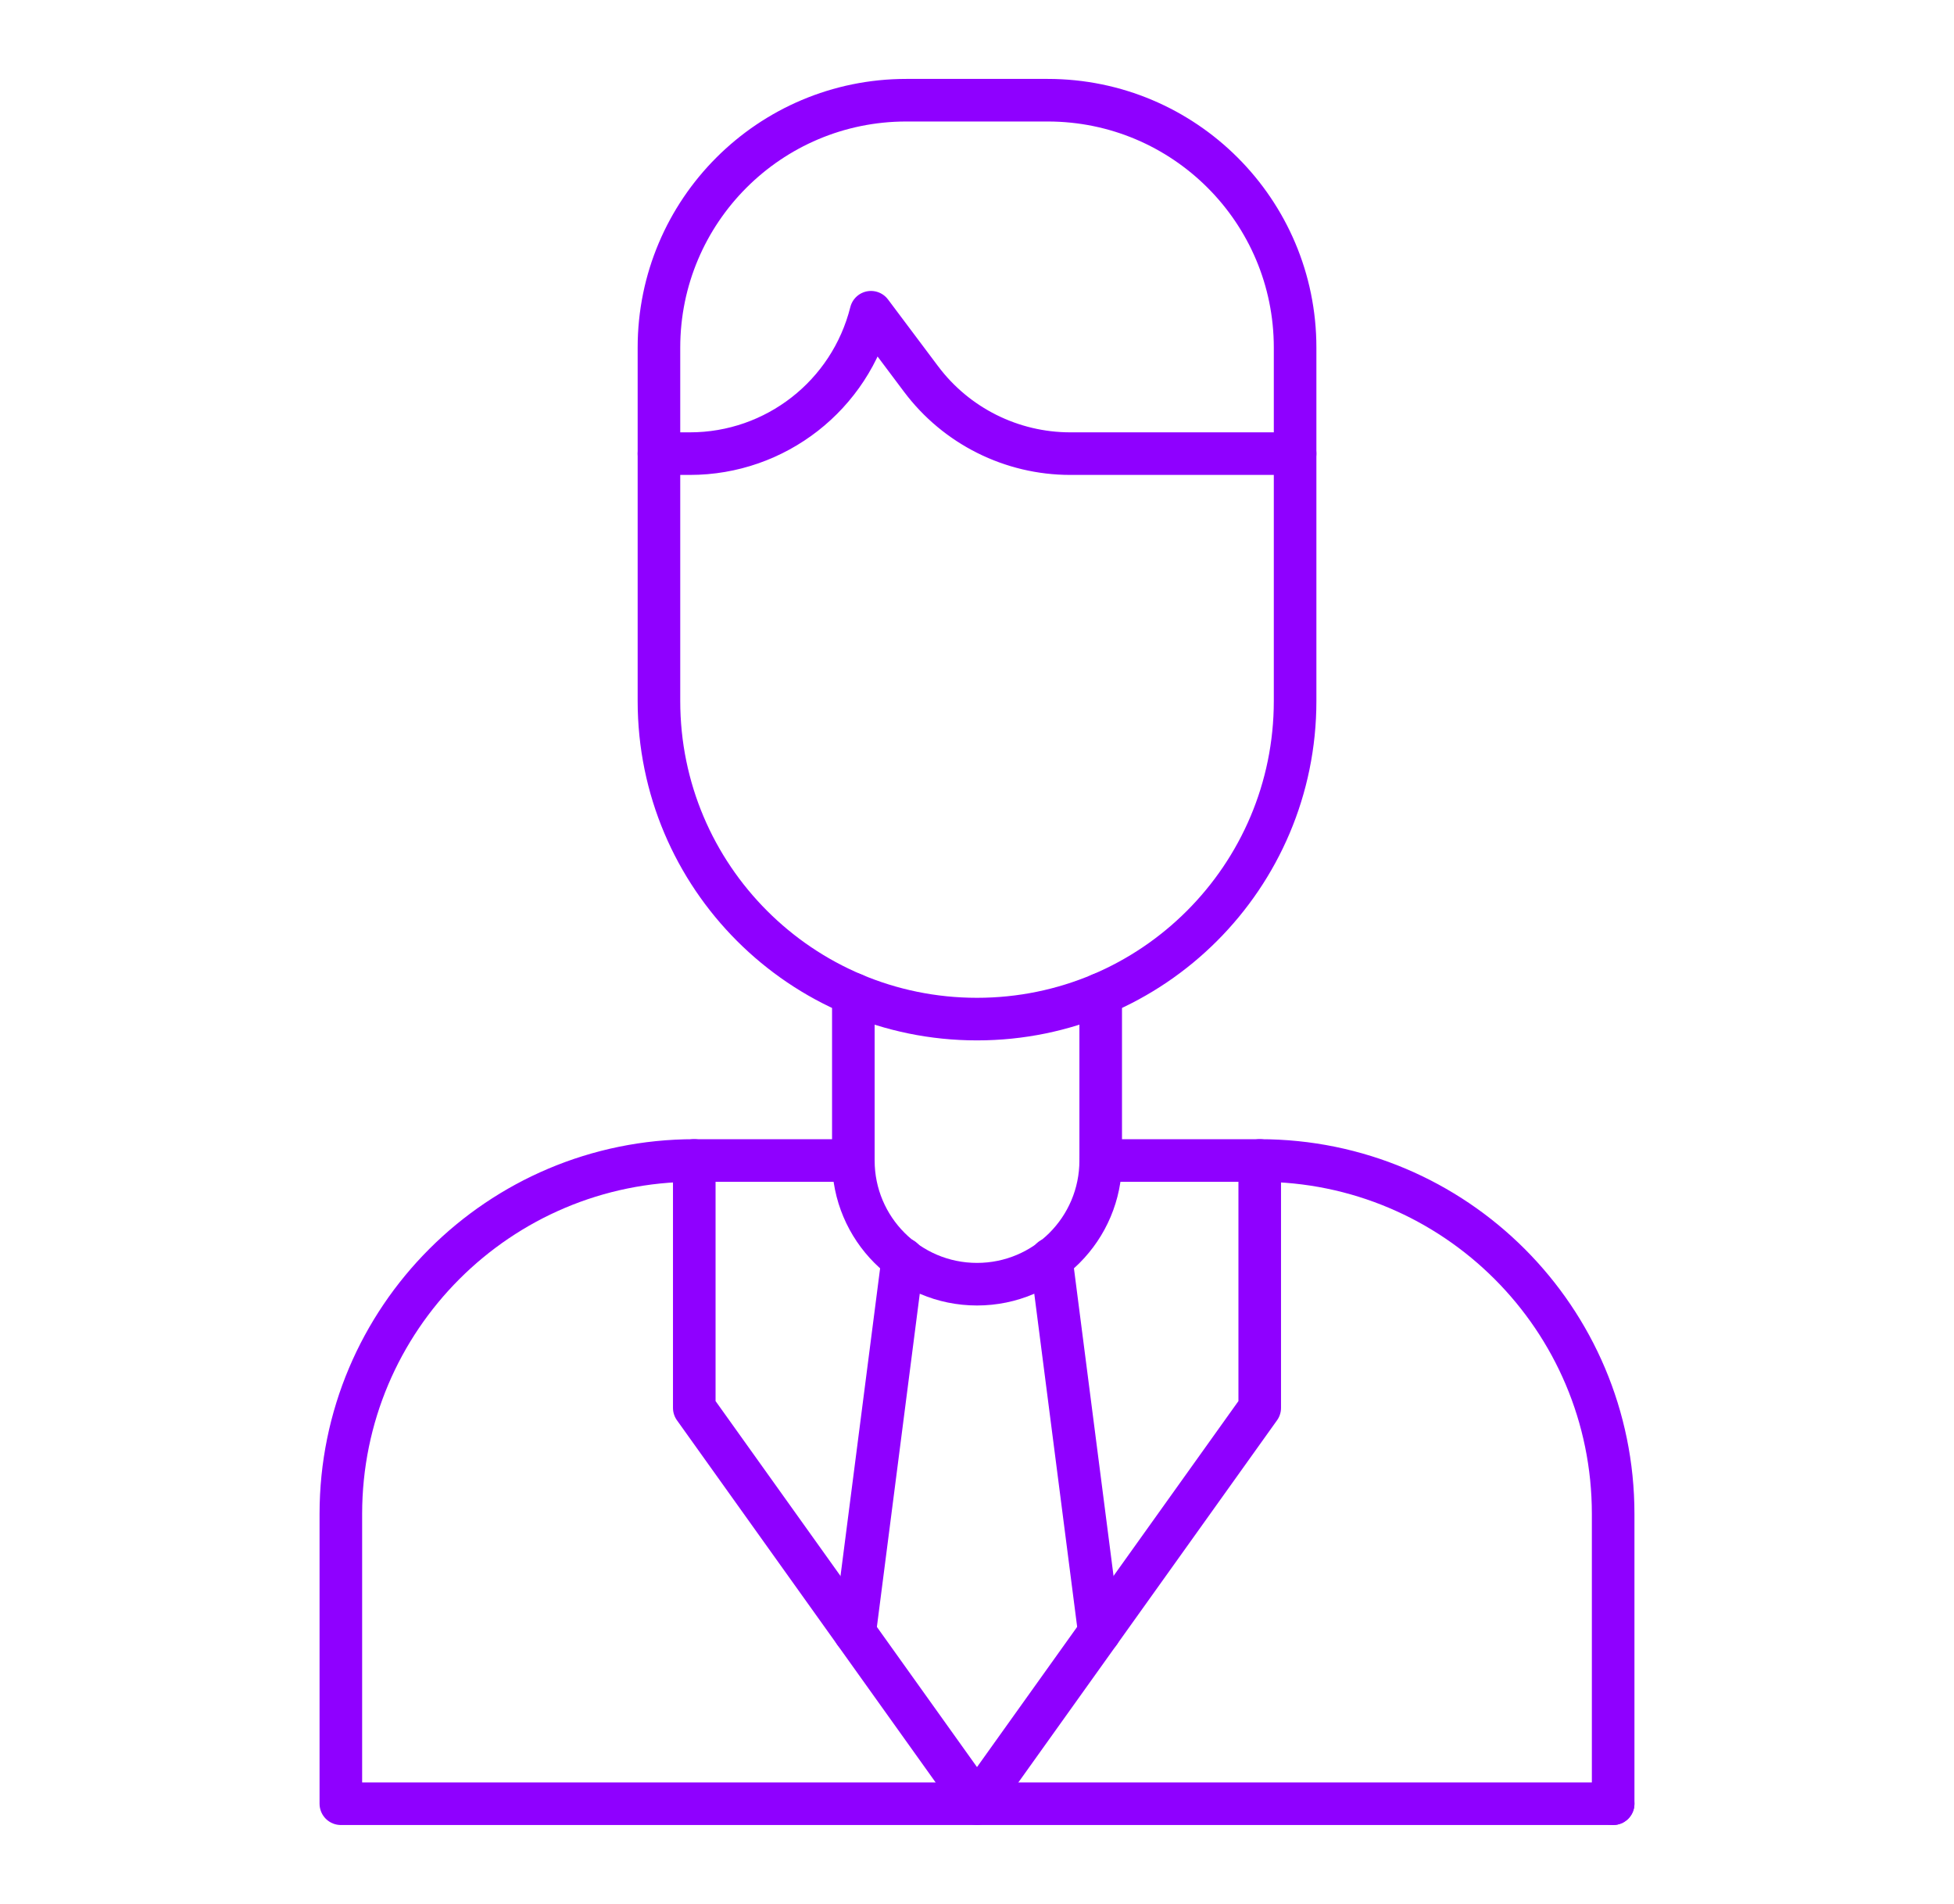 <svg width="39" height="38" viewBox="0 0 39 38" fill="none" xmlns="http://www.w3.org/2000/svg">
<mask id="mask0_482_380" style="mask-type:luminance" maskUnits="userSpaceOnUse" x="0" y="0" width="39" height="38">
<path d="M0.5 3.8147e-06H38.5V38H0.5V3.8147e-06Z" fill="white"/>
</mask>
<g mask="url(#mask0_482_380)">
<path d="M19.5 20.34C15.994 20.34 13.152 17.498 13.152 13.992V6.938C13.152 4.211 15.362 2 18.089 2H20.911C23.638 2 25.849 4.211 25.849 6.938V13.992C25.849 17.498 23.006 20.34 19.5 20.34Z" stroke="#8F00FF" stroke-width="0.85" stroke-miterlimit="10" stroke-linecap="round" stroke-linejoin="round"/>
<path d="M13.152 9.054H13.77C15.479 9.054 16.969 7.891 17.384 6.232L18.383 7.564C19.086 8.502 20.19 9.054 21.363 9.054H25.849" stroke="#8F00FF" stroke-width="0.85" stroke-miterlimit="10" stroke-linecap="round" stroke-linejoin="round"/>
<path d="M13.857 23.162V28.1L19.5 36L25.143 28.1V23.162" stroke="#8F00FF" stroke-width="0.85" stroke-miterlimit="10" stroke-linecap="round" stroke-linejoin="round"/>
<path d="M17.032 19.842V23.162C17.032 24.525 18.137 25.631 19.5 25.631C20.864 25.631 21.969 24.525 21.969 23.162V19.842" stroke="#8F00FF" stroke-width="0.85" stroke-miterlimit="10" stroke-linecap="round" stroke-linejoin="round"/>
<path d="M20.982 25.125L21.942 32.582" stroke="#8F00FF" stroke-width="0.85" stroke-miterlimit="10" stroke-linecap="round" stroke-linejoin="round"/>
<path d="M18.019 25.125L17.059 32.582" stroke="#8F00FF" stroke-width="0.85" stroke-miterlimit="10" stroke-linecap="round" stroke-linejoin="round"/>
<path d="M17.031 23.162H13.857C9.961 23.162 6.803 26.32 6.803 30.216V36H32.197" stroke="#8F00FF" stroke-width="0.85" stroke-miterlimit="10" stroke-linecap="round" stroke-linejoin="round"/>
<path d="M21.969 23.162H25.143C29.039 23.162 32.197 26.32 32.197 30.216V36" stroke="#8F00FF" stroke-width="0.85" stroke-miterlimit="10" stroke-linecap="round" stroke-linejoin="round"/>
</g>
</svg>
